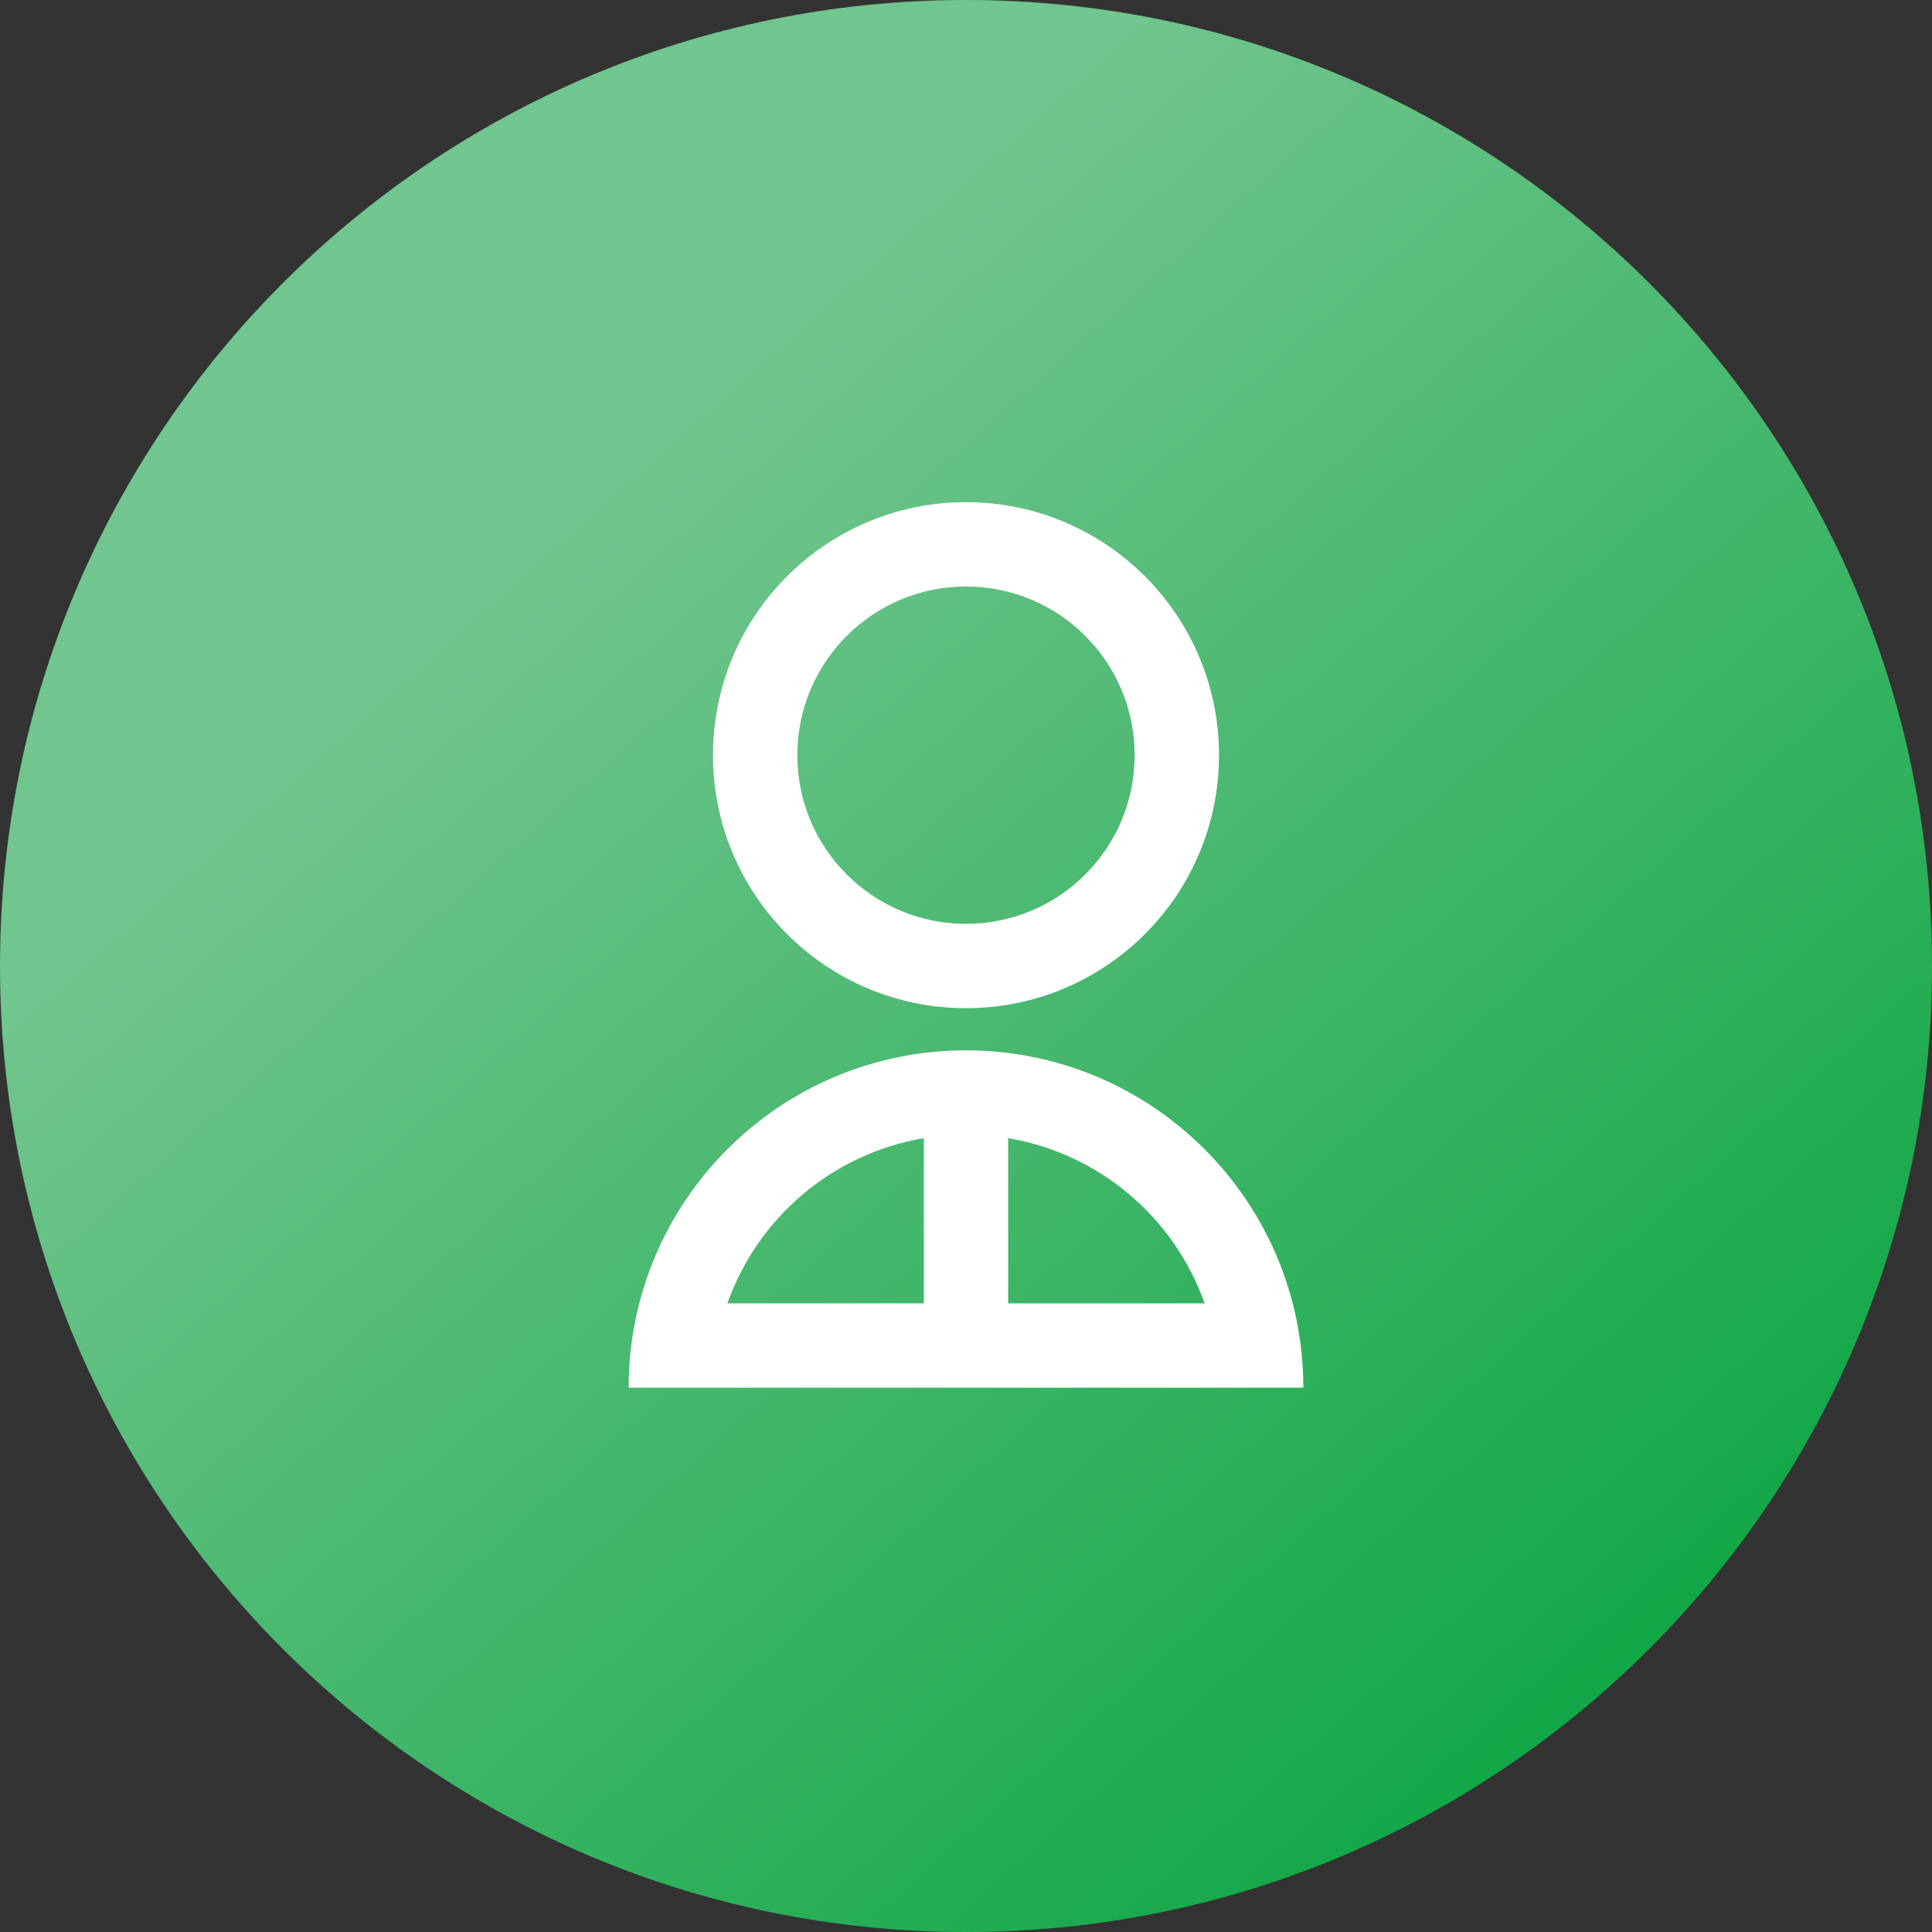 <?xml version="1.0" encoding="UTF-8"?> <svg xmlns="http://www.w3.org/2000/svg" width="84" height="84" viewBox="0 0 84 84" fill="none"><rect x="0" y="0" width="84" height="84" fill="#333333" stroke="none"/><g clip-path="url(#clip0_243_6)"><path d="M84 42C84 18.804 65.196 0 42 0C18.804 0 0 18.804 0 42C0 65.196 18.804 84 42 84C65.196 84 84 65.196 84 42Z" fill="url(#paint0_linear_243_6)"></path><path d="M27.333 60.334C27.333 52.234 33.9 45.667 42 45.667C50.1 45.667 56.667 52.234 56.667 60.334H27.333ZM43.833 49.486V56.667H52.374C51.061 52.952 47.809 50.153 43.833 49.486ZM40.167 56.667V49.486C36.191 50.153 32.939 52.952 31.626 56.667H40.167ZM42 43.834C35.922 43.834 31 38.911 31 32.834C31 26.756 35.922 21.834 42 21.834C48.078 21.834 53 26.756 53 32.834C53 38.911 48.078 43.834 42 43.834ZM42 40.167C46.052 40.167 49.333 36.886 49.333 32.834C49.333 28.782 46.052 25.501 42 25.501C37.947 25.501 34.667 28.782 34.667 32.834C34.667 36.886 37.947 40.167 42 40.167Z" fill="white"></path></g><defs><linearGradient id="paint0_linear_243_6" x1="72.5" y1="79" x2="23.5" y2="24" gradientUnits="userSpaceOnUse"><stop stop-color="#0AA540"></stop><stop offset="1" stop-color="#71C58E"></stop></linearGradient><clipPath id="clip0_243_6"><rect width="84" height="84" fill="white"></rect></clipPath></defs></svg> 